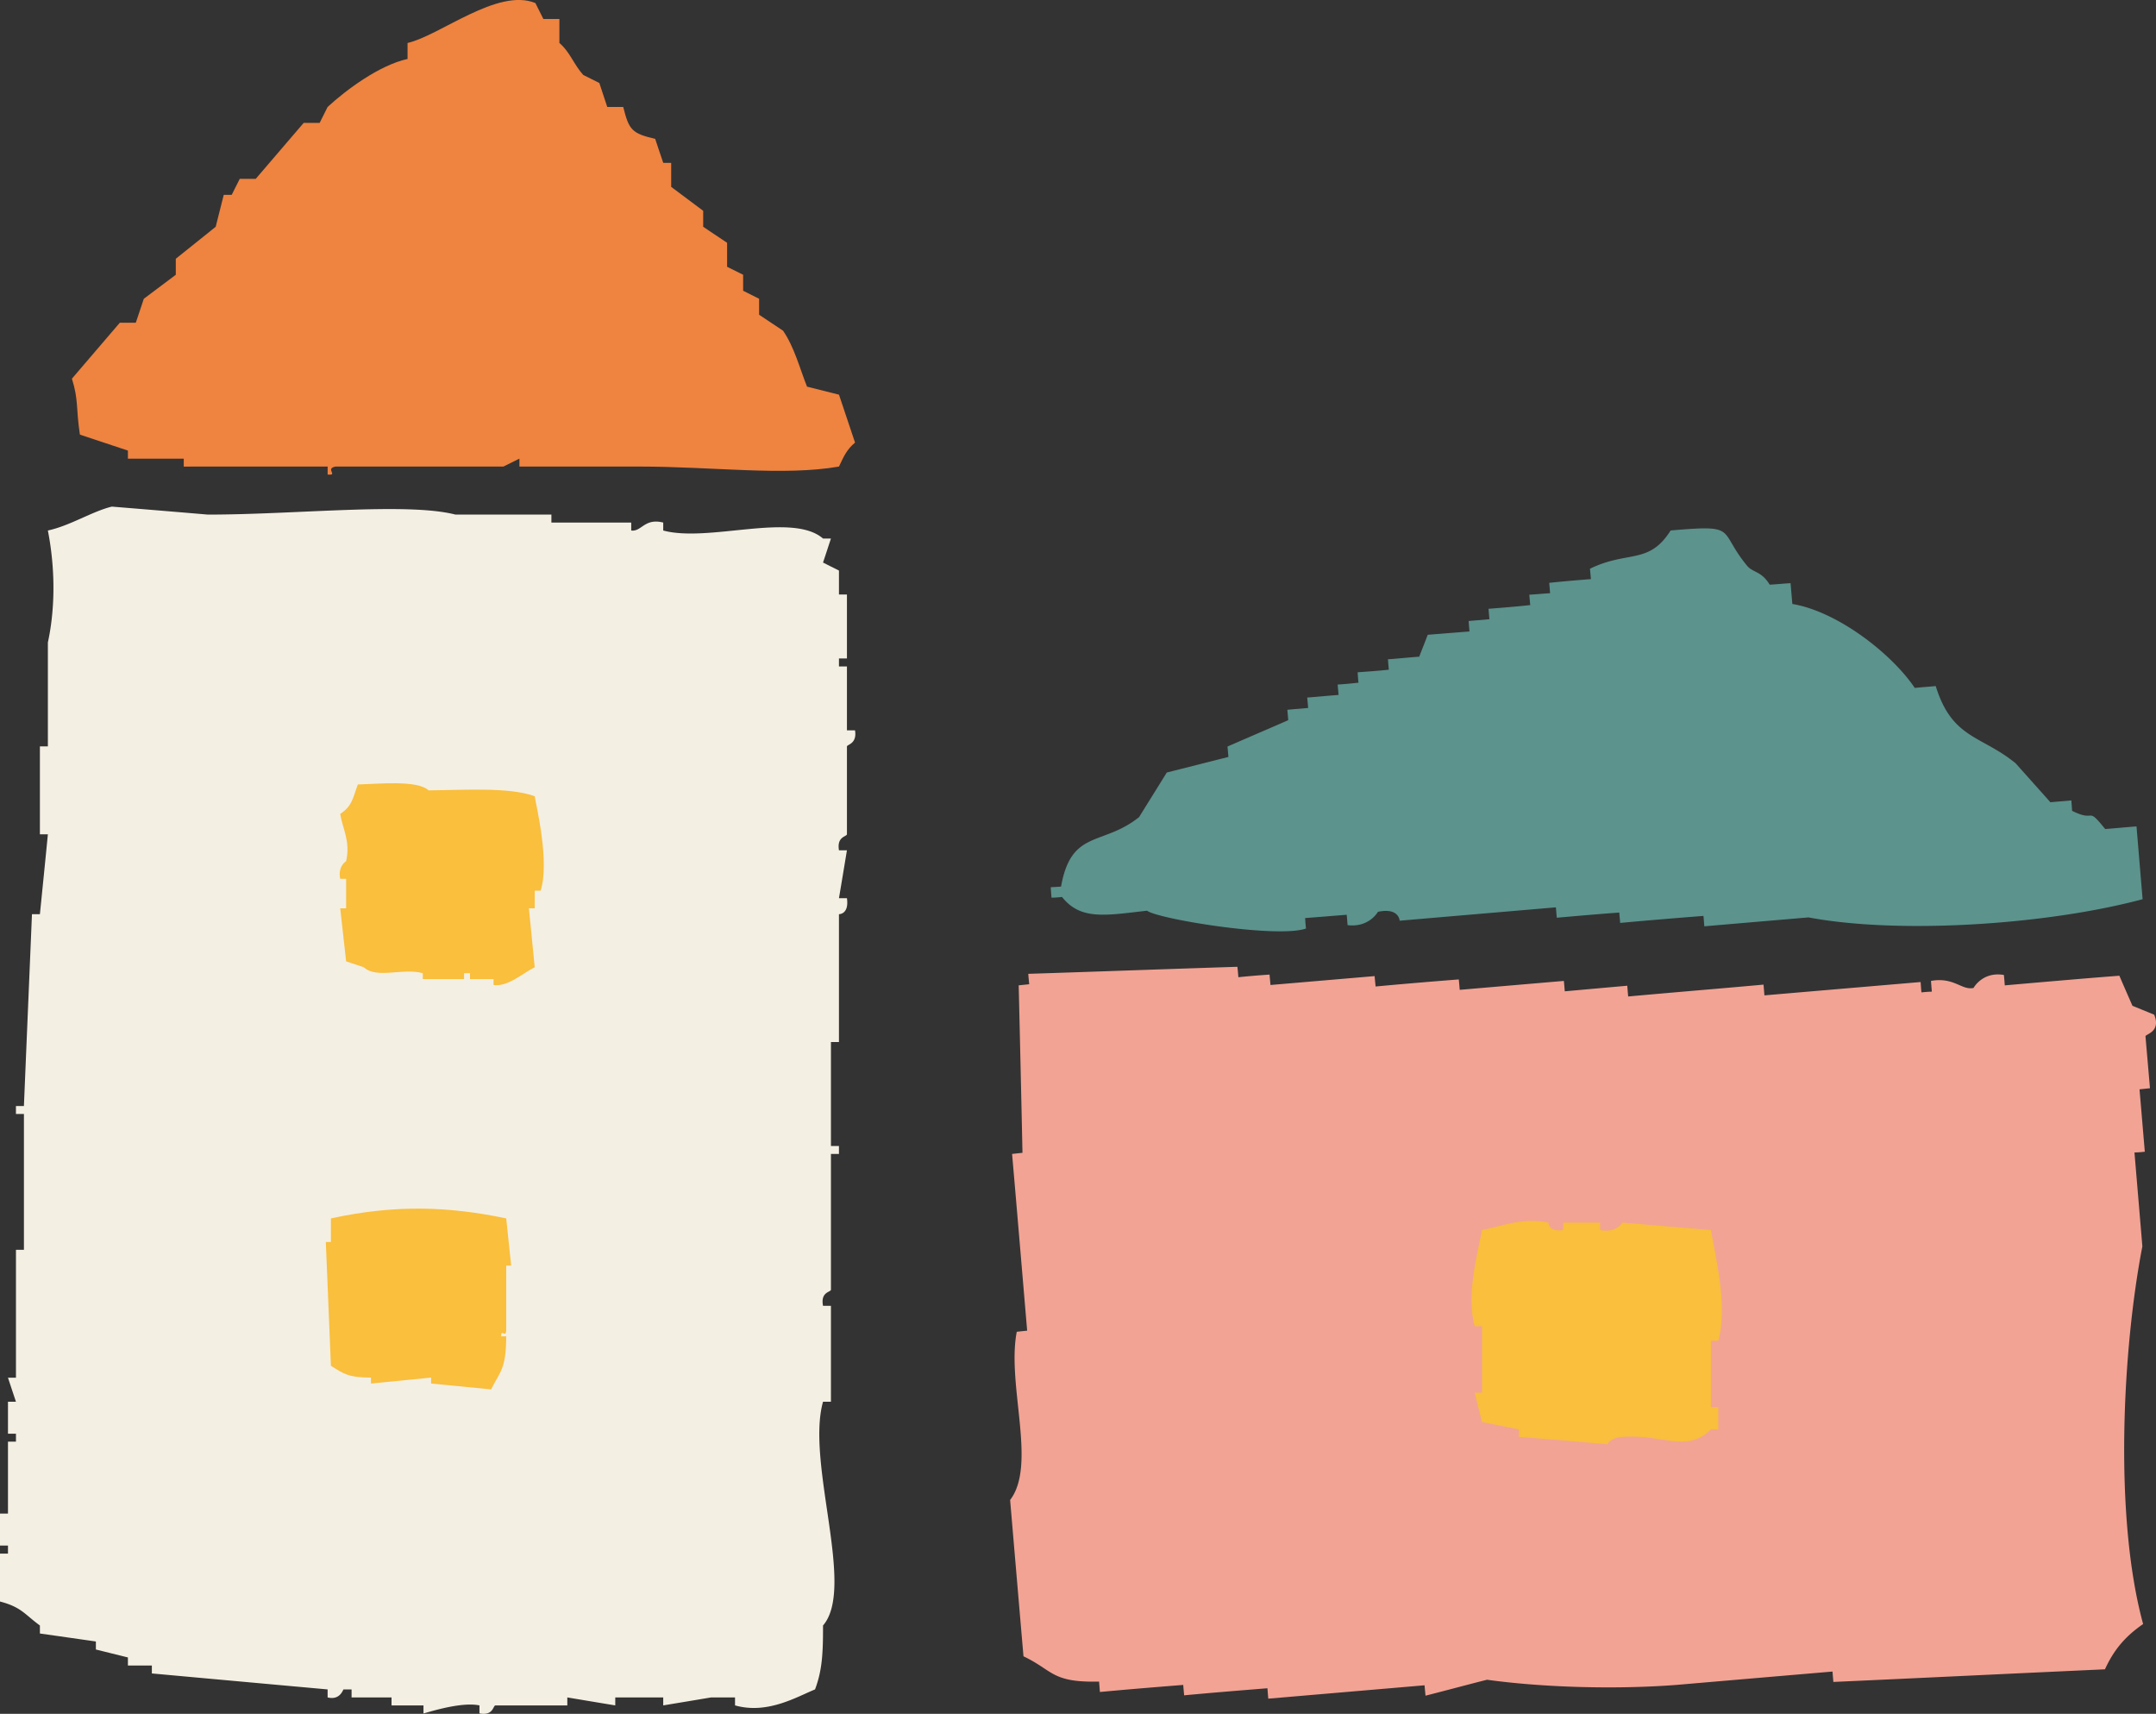 <svg id="レイヤー_1" xmlns="http://www.w3.org/2000/svg" width="150" height="119.208" viewBox="0 0 150 119.208"><rect x="0" y="0" width="150" height="119.208" fill="#333333" stroke="none"/><style>.st0{fill:#f4efe3}.st0,.st1,.st2,.st3,.st4{fill-rule:evenodd;clip-rule:evenodd}.st1{fill:#ef8340}.st2{fill:#f9bf3d}.st3{fill:#f2a394}.st4{fill:#5c938d}</style><path class="st0" d="M0 107.503v-2.224h.555v-5.002h.555v-.554H.555V97.5h.555c-.187-.557-.372-1.115-.555-1.671h.555v-8.895h.555v-9.451h-.556v-.553h.555c.185-4.444.374-8.897.56-13.344h.552c.188-1.848.375-3.705.555-5.556h-.555v-6.115h.555v-7.229c.429-1.968.597-4.708 0-7.786 1.563-.338 3.07-1.326 4.451-1.662 2.224.182 4.449.365 6.671.555 6.122.005 13.855-.867 17.235 0h6.675v.555h5.553v.553c.716.099.923-.885 2.227-.553v.553c3.171.853 8.964-1.306 11.117.558h.551c-.183.556-.365 1.118-.551 1.67.368.186.738.371 1.109.557v1.667h.555v4.446h-.555v.555h.555v4.445h.562c.152.931-.53.978-.562 1.118v6.115c-.044.177-.712.153-.555 1.111h.555a746.74 746.74 0 0 1-.555 3.333h.555c.162 1.132-.555 1.111-.555 1.111v8.895h-.558v7.231h.558v.553h-.558v9.453c-.043.166-.734.15-.551 1.108h.551v6.675h-.551c-1.196 4.264 2.28 12.941 0 15.561.008 2-.071 3.161-.556 4.448-1.298.529-3.312 1.746-5.566 1.111v-.555h-1.66c-1.111.187-2.226.372-3.335.555v-.555h-3.337v.555a927.597 927.597 0 0 1-3.336-.555v.555h-5.007c-.171.045-.149.734-1.106.558v-.558c-1.341-.287-3.827.568-3.894.558v-.558H27.24v-.555h-2.78v-.557h-.56c-.035.005-.235.775-1.107.557v-.557c-4.081-.368-8.154-.739-12.228-1.111v-.552H8.899v-.561l-2.228-.552v-.558c-1.301-.186-2.593-.371-3.895-.555v-.558c-1.047-.76-1.281-1.278-2.776-1.667v-3.333h.555v-.558H0"/><path class="st1" d="M12.784 32.454v-.551H8.899v-.561c-1.116-.37-2.228-.737-3.34-1.112-.286-1.883-.082-2.374-.555-3.891 1.107-1.298 2.223-2.596 3.333-3.892h1.112l.557-1.665c.739-.558 1.484-1.113 2.225-1.67v-1.113c.93-.738 1.854-1.479 2.775-2.224.189-.737.374-1.481.561-2.224h.554c.188-.37.369-.738.558-1.111h1.113c1.11-1.298 2.222-2.596 3.335-3.891h1.111c.185-.37.369-.742.556-1.11 1.294-1.191 3.604-2.909 5.561-3.338V2.989c2.255-.514 6.267-3.857 8.894-2.777.181.368.368.741.555 1.11h1.115v1.667c.731.613 1.021 1.531 1.661 2.225.377.185.745.375 1.118.558.181.554.366 1.112.551 1.667h1.111c.402 1.603.599 1.841 2.225 2.221.185.557.366 1.112.56 1.667h.552v1.671c.743.553 1.484 1.111 2.226 1.664v1.112c.557.373 1.11.745 1.664 1.114v1.668c.374.184.743.371 1.115.554v1.112c.371.185.741.375 1.112.558v1.112c.551.368 1.113.736 1.665 1.109.784 1.136 1.158 2.612 1.669 3.892l2.223.558c.372 1.112.741 2.22 1.117 3.333-.571.48-.784.955-1.117 1.667-3.831.672-8.782 0-13.9 0h-8.333V31.9c-.375.183-.743.364-1.112.551H23.349c-.774.15.226.642-.554.555v-.555c-3.337.003-6.675.003-10.011.003"/><path class="st2" d="M37.202 67.28c-.135-1.368-.271-2.735-.404-4.098h.404v-1.231h.413c.636-2.019-.303-5.859-.413-6.567-1.761-.652-4.969-.428-7.381-.409-.793-.73-3.442-.449-4.924-.411-.364.974-.378 1.481-1.227 2.051.144.962.73 1.904.411 3.285 0 0-.597.356-.411 1.228h.411v2.054h-.411c.136 1.23.275 2.456.411 3.688l1.229.411c.906.827 2.666.028 4.105.409v.412h2.873v-.412h.411v.412h1.639v.411c1.009.15 2.122-.888 2.864-1.233M23.023 94.999c.877.555 1.226.821 2.786.821v.414c1.391-.139 2.792-.274 4.185-.414v.414c1.391.134 2.784.273 4.176.407.634-1.279 1.038-1.391 1.049-3.691h-.353c-.003-.58.315.163.353-.413v-4.51h.343c-.111-1.093-.228-2.185-.343-3.279-3.899-.816-7.622-.995-12.196 0v1.641h-.355c.12 2.877.239 5.742.355 8.61"/><path class="st3" d="M70.74 92.635c.239-.03.482-.054.723-.078-.35-4.108-.694-8.213-1.049-12.293.244-.027.485-.054.723-.078-.081-3.875-.171-7.774-.264-11.649l.732-.077c-.02-.232-.049-.464-.064-.724 4.852-.154 9.706-.336 14.549-.489.028.232.048.464.066.724a61.665 61.665 0 0 1 2.171-.182c.018.233.044.465.064.724l7.246-.619c.017.231.045.464.067.723a391.42 391.42 0 0 1 5.789-.491c.023.232.044.465.064.724 2.414-.208 4.834-.414 7.246-.621.026.232.044.49.064.724 1.45-.131 2.892-.26 4.347-.389.023.257.039.492.065.748 3.133-.285 6.272-.54 9.417-.825.02.26.041.491.061.748 3.621-.311 7.242-.618 10.867-.928.016.232.034.49.058.72.245-.025.484-.049.723-.049-.022-.26-.042-.491-.059-.749 1.599-.286 2.135.67 2.96.49 0 0 .626-1.161 2.112-.903.025.231.042.464.062.723 2.657-.232 5.314-.466 7.971-.671.3.697.607 1.396.91 2.091l1.514.62c.483 1.189-.58 1.342-.607 1.499.104 1.213.211 2.426.313 3.615-.241.027-.485.052-.727.077.124 1.445.244 2.893.368 4.338a6.46 6.46 0 0 1-.72.054c.181 2.169.37 4.363.549 6.534-1.361 7.024-2.005 18.726.053 26.267-1.237.853-2.03 1.78-2.656 3.149-6.296.286-12.597.594-18.894.878a28.725 28.725 0 0 1-.059-.723c-3.63.31-7.252.619-10.873.931-4.397.336-9.465.154-13.165-.361-1.433.361-2.856.749-4.28 1.109-.023-.257-.047-.491-.067-.723l-10.873.93c-.022-.26-.038-.492-.058-.724-1.935.156-3.862.31-5.795.492-.02-.26-.048-.492-.063-.724-1.936.154-3.864.311-5.796.492-.023-.26-.039-.492-.059-.724-3.318.078-3.184-.774-5.259-1.757-.311-3.615-.62-7.232-.93-10.874 1.88-2.455-.252-8.033.463-11.699"/><path class="st4" d="M123.123 40.667c.487-.024.964-.077 1.452-.103l.124 1.446c3.125.518 6.897 3.435 8.517 5.839.493-.052.971-.078 1.458-.13 1.145 3.694 3.16 3.41 5.559 5.372.81.906 1.617 1.808 2.421 2.711.485-.05.967-.075 1.456-.129.019.232.038.491.053.725 1.7.852.964-.389 2.301 1.265.726-.053 1.451-.128 2.18-.181.142 1.68.282 3.385.425 5.063-6.632 1.782-16.942 2.454-23.246 1.266l-7.248.619c-.021-.26-.035-.493-.059-.723-1.932.152-3.867.31-5.794.489-.02-.259-.048-.489-.064-.722-1.452.104-2.898.233-4.347.36-.02-.23-.044-.488-.061-.723-3.628.311-7.252.619-10.871.93 0 0-.036-.93-1.51-.619 0 0-.61 1.111-2.112.928-.024-.256-.038-.492-.063-.722-.968.078-1.932.156-2.893.23.016.236.034.492.062.727-1.985.697-10.271-.648-11.061-1.24-2.922.335-4.623.671-5.916-.957a6.581 6.581 0 0 1-.729.052c-.02-.233-.039-.488-.056-.725.243-.024.477-.024.72-.049.712-4.004 2.883-2.791 5.429-4.832.64-1.033 1.287-2.065 1.926-3.1 1.428-.359 2.855-.721 4.288-1.084-.02-.257-.041-.49-.064-.723 1.409-.618 2.816-1.214 4.226-1.834-.018-.231-.04-.49-.062-.721.479-.053.966-.078 1.447-.13a25.626 25.626 0 0 0-.064-.723c.727-.054 1.455-.128 2.181-.182l-.063-.723c.481-.026.964-.075 1.448-.129-.025-.232-.04-.464-.059-.723.718-.052 1.442-.101 2.171-.18-.023-.23-.044-.491-.061-.724.719-.05 1.448-.129 2.175-.181.199-.515.398-1.007.594-1.524l2.903-.231c-.022-.257-.04-.489-.059-.725.477-.048.964-.074 1.446-.128-.024-.231-.04-.489-.062-.723.968-.076 1.935-.154 2.903-.258a71.525 71.525 0 0 1-.066-.723c.48-.026.967-.076 1.448-.104-.023-.256-.038-.488-.063-.721.97-.103 1.936-.182 2.903-.26-.02-.231-.045-.49-.066-.721 2.648-1.29 4.094-.26 5.611-2.661 4.779-.414 3.254-.053 5.32 2.454.405.49.996.36 1.572 1.315"/><path class="st2" d="M102.596 92.246h.513v4.623h-.513c.167.67.343 1.37.513 2.041.852.181 1.714.335 2.565.516v.518c2.054.154 4.108.335 6.168.515 0 0 .138-.439 1.028-.515 2.842-.207 4.452 1.16 6.165-.518h.513v-1.552h-.513v-4.621h.513c.683-2.403-.223-5.964-.513-7.696-2.055-.181-4.112-.335-6.165-.518 0 0-.418.749-1.544.518v-.518h-2.569v.518c-1.029.154-1.029-.518-1.029-.518-1.83-.385-3.363.286-4.619.518-.279 1.497-1.127 4.494-.513 6.689"/></svg>